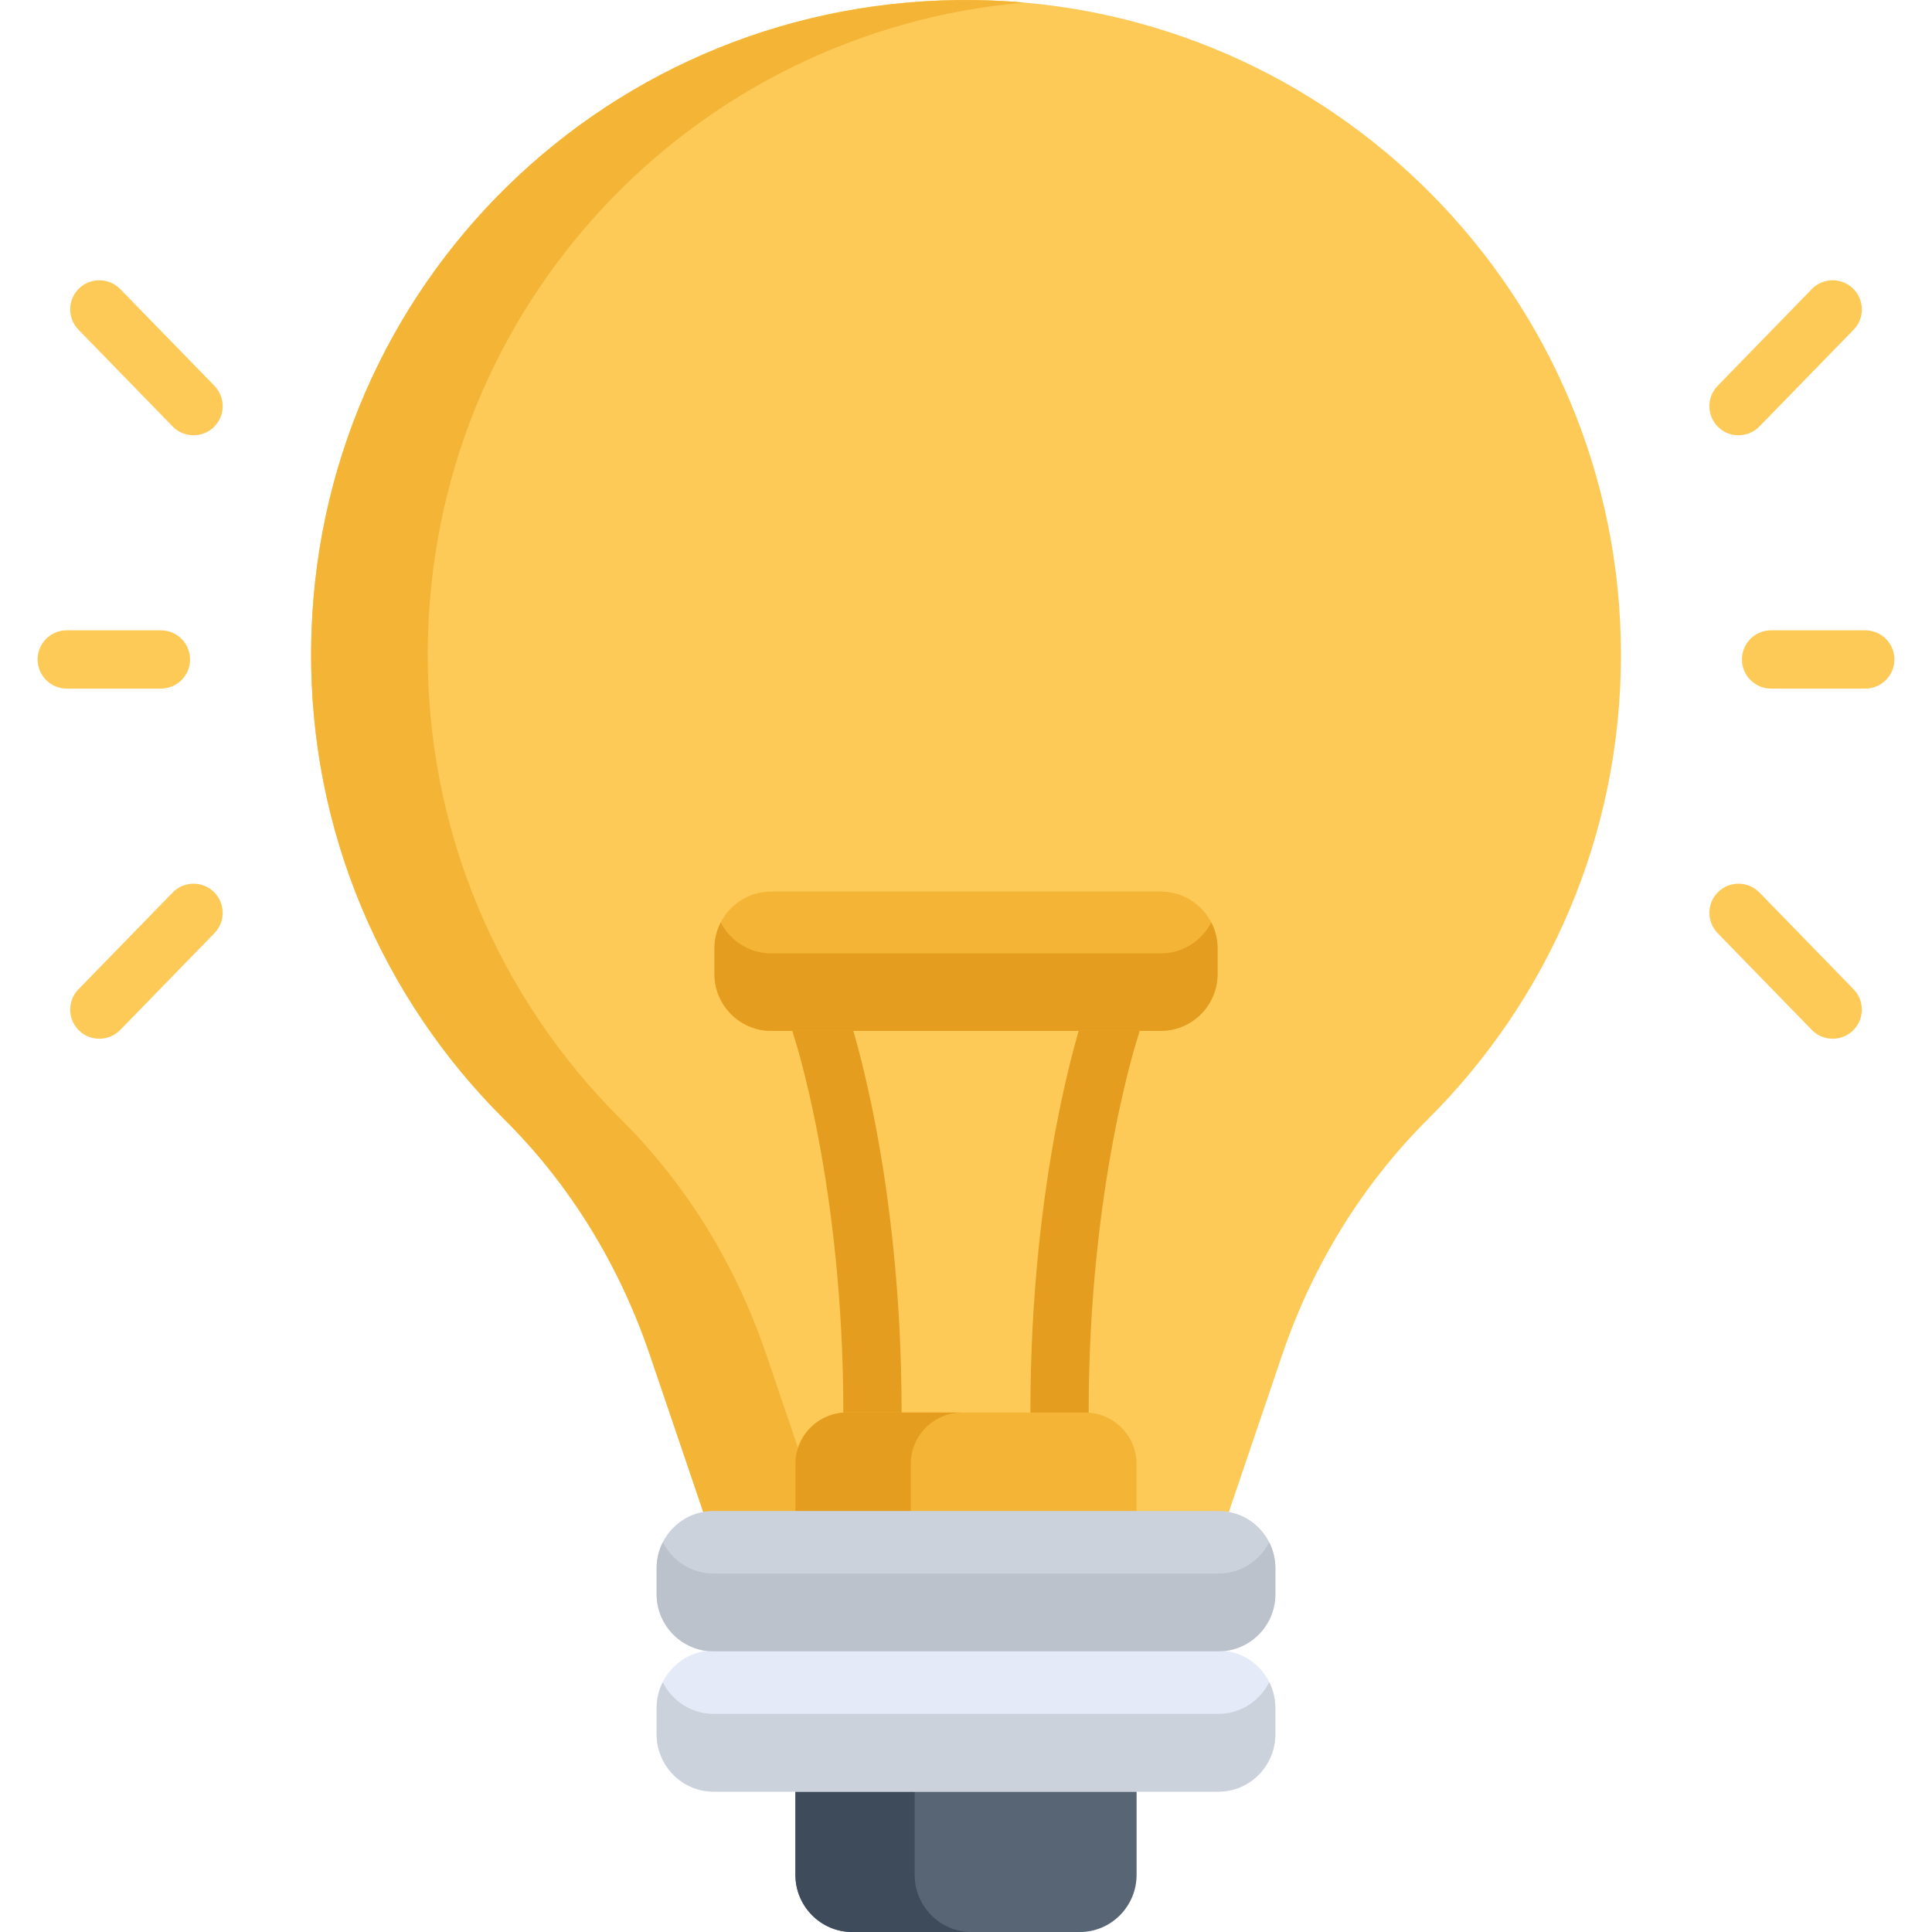 <svg width="24" height="24" viewBox="0 0 24 24" fill="none" xmlns="http://www.w3.org/2000/svg">
<g id="idea (1) 1" clip-path="url(#clip0_5564_21308)">
<g id="Group">
<path id="Vector" d="M9.881 22.111V23.291C9.881 23.681 10.198 24 10.585 24H13.415C13.803 24 14.119 23.681 14.119 23.291V22.111H9.881Z" fill="#576574"/>
<path id="Vector_2" d="M11.362 23.291V22.111H9.881V23.291C9.881 23.681 10.198 24 10.585 24H12.066C11.679 24 11.362 23.681 11.362 23.291Z" fill="#3E4B5A"/>
<path id="Vector_3" d="M12.113 0.001C7.588 -0.061 3.908 3.531 3.865 8.056C3.843 10.345 4.767 12.418 6.269 13.909C7.091 14.725 7.699 15.731 8.072 16.828L8.748 18.818C8.785 18.812 8.823 18.808 8.861 18.808H15.139C15.178 18.808 15.216 18.812 15.253 18.818L15.929 16.827C16.303 15.726 16.918 14.72 17.742 13.899C19.221 12.426 20.136 10.388 20.136 8.136C20.136 3.68 16.554 0.061 12.113 0.001Z" fill="#FECA57"/>
<g id="Group_2">
<path id="Vector_4" d="M9.52 16.828C9.148 15.731 8.54 14.725 7.718 13.909C6.216 12.418 5.292 10.345 5.314 8.056C5.354 3.815 8.59 0.393 12.721 0.032C12.52 0.014 12.318 0.004 12.113 0.001C7.588 -0.061 3.908 3.531 3.865 8.056C3.843 10.345 4.767 12.418 6.269 13.909C7.091 14.725 7.699 15.731 8.072 16.828L8.748 18.818C8.785 18.812 8.822 18.808 8.861 18.808H10.193L9.52 16.828Z" fill="#F4B537"/>
<path id="Vector_5" d="M15.139 18.808C15.178 18.808 15.216 18.812 15.253 18.818L15.256 18.808H15.139Z" fill="#F4B537"/>
</g>
<g id="Group_3">
<path id="Vector_6" d="M21.344 5.305C21.201 5.165 21.198 4.936 21.337 4.793L22.507 3.591C22.646 3.448 22.876 3.445 23.019 3.584C23.162 3.724 23.166 3.953 23.026 4.096L21.856 5.298C21.716 5.441 21.487 5.444 21.344 5.305Z" fill="#FECA57"/>
</g>
<g id="Group_4">
<path id="Vector_7" d="M22.507 12.794L21.337 11.592C21.198 11.449 21.201 11.22 21.344 11.08C21.487 10.941 21.717 10.944 21.856 11.087L23.026 12.289C23.165 12.432 23.162 12.662 23.019 12.801C22.875 12.941 22.646 12.937 22.507 12.794Z" fill="#FECA57"/>
</g>
<g id="Group_5">
<path id="Vector_8" d="M23.171 8.554H22.001C21.801 8.554 21.639 8.392 21.639 8.192C21.639 7.992 21.801 7.83 22.001 7.83H23.171C23.371 7.83 23.533 7.992 23.533 8.192C23.533 8.392 23.371 8.554 23.171 8.554Z" fill="#FECA57"/>
</g>
<g id="Group_6">
<path id="Vector_9" d="M2.145 5.298L0.975 4.096C0.835 3.953 0.838 3.724 0.981 3.584C1.125 3.445 1.354 3.448 1.494 3.591L2.664 4.793C2.803 4.936 2.8 5.165 2.657 5.305C2.514 5.444 2.284 5.441 2.145 5.298Z" fill="#FECA57"/>
</g>
<g id="Group_7">
<path id="Vector_10" d="M0.981 12.801C0.838 12.661 0.835 12.432 0.975 12.289L2.145 11.087C2.284 10.944 2.514 10.941 2.657 11.08C2.8 11.22 2.803 11.449 2.664 11.592L1.494 12.794C1.354 12.937 1.125 12.941 0.981 12.801Z" fill="#FECA57"/>
</g>
<g id="Group_8">
<path id="Vector_11" d="M1.999 8.554H0.829C0.629 8.554 0.467 8.392 0.467 8.192C0.467 7.992 0.629 7.83 0.829 7.83H1.999C2.199 7.83 2.361 7.992 2.361 8.192C2.361 8.392 2.199 8.554 1.999 8.554Z" fill="#FECA57"/>
</g>
<g id="Group_9">
<path id="Vector_12" d="M13.162 17.909C12.962 17.909 12.8 17.744 12.8 17.542C12.8 14.595 13.431 12.697 13.458 12.618C13.523 12.426 13.729 12.324 13.918 12.39C14.107 12.456 14.208 12.665 14.143 12.856C14.135 12.88 13.524 14.73 13.524 17.542C13.524 17.744 13.362 17.909 13.162 17.909Z" fill="#E59D1F"/>
</g>
<g id="Group_10">
<path id="Vector_13" d="M10.838 17.909C10.638 17.909 10.476 17.744 10.476 17.541C10.476 14.726 9.863 12.874 9.857 12.856C9.793 12.664 9.893 12.456 10.083 12.39C10.272 12.324 10.478 12.426 10.542 12.618C10.569 12.697 11.2 14.594 11.2 17.541C11.2 17.744 11.038 17.909 10.838 17.909Z" fill="#E59D1F"/>
</g>
<path id="Vector_14" d="M13.481 17.547H10.519C10.168 17.547 9.881 17.834 9.881 18.185V18.808H14.119V18.185C14.119 17.834 13.832 17.547 13.481 17.547Z" fill="#F4B537"/>
<path id="Vector_15" d="M11.952 17.547H10.519C10.168 17.547 9.881 17.834 9.881 18.185V18.808H11.314V18.185C11.314 17.834 11.601 17.547 11.952 17.547Z" fill="#E59D1F"/>
<path id="Vector_16" d="M15.139 18.77H8.861C8.474 18.77 8.157 19.089 8.157 19.479V19.804C8.157 20.194 8.474 20.513 8.861 20.513H15.139C15.526 20.513 15.843 20.194 15.843 19.804V19.479C15.843 19.089 15.526 18.77 15.139 18.77Z" fill="#CCD2DB"/>
<path id="Vector_17" d="M15.139 20.503H8.861C8.474 20.503 8.157 20.824 8.157 21.216V21.543C8.157 21.936 8.474 22.257 8.861 22.257H15.139C15.526 22.257 15.843 21.936 15.843 21.543V21.216C15.843 20.824 15.526 20.503 15.139 20.503Z" fill="#E4EAF8"/>
<path id="Vector_18" d="M15.139 19.547H8.861C8.588 19.547 8.351 19.388 8.234 19.158C8.185 19.255 8.157 19.363 8.157 19.479V19.804C8.157 20.194 8.474 20.513 8.861 20.513H15.139C15.526 20.513 15.843 20.194 15.843 19.804V19.479C15.843 19.363 15.815 19.255 15.766 19.158C15.649 19.388 15.412 19.547 15.139 19.547Z" fill="#BCC2CC"/>
<path id="Vector_19" d="M15.139 21.29H8.861C8.587 21.29 8.349 21.129 8.233 20.896C8.185 20.993 8.157 21.101 8.157 21.216V21.543C8.157 21.935 8.474 22.256 8.861 22.256H15.139C15.526 22.256 15.843 21.935 15.843 21.543V21.216C15.843 21.101 15.815 20.993 15.767 20.896C15.651 21.129 15.413 21.29 15.139 21.29Z" fill="#CCD2DB"/>
<path id="Vector_20" d="M14.421 11.075H9.579C9.192 11.075 8.875 11.392 8.875 11.779V12.102C8.875 12.489 9.192 12.806 9.579 12.806H14.421C14.808 12.806 15.125 12.489 15.125 12.102V11.779C15.125 11.392 14.808 11.075 14.421 11.075Z" fill="#F4B537"/>
<path id="Vector_21" d="M14.421 11.843H9.579C9.307 11.843 9.071 11.686 8.953 11.459C8.904 11.555 8.875 11.664 8.875 11.779V12.102C8.875 12.489 9.192 12.806 9.579 12.806H14.421C14.808 12.806 15.125 12.489 15.125 12.102V11.779C15.125 11.664 15.097 11.555 15.047 11.459C14.93 11.686 14.693 11.843 14.421 11.843Z" fill="#E59D1F"/>
</g>
</g>
<defs>
<clipPath id="clip0_5564_21308">
<rect width="24" height="24" fill="white"/>
</clipPath>
</defs>
</svg>
